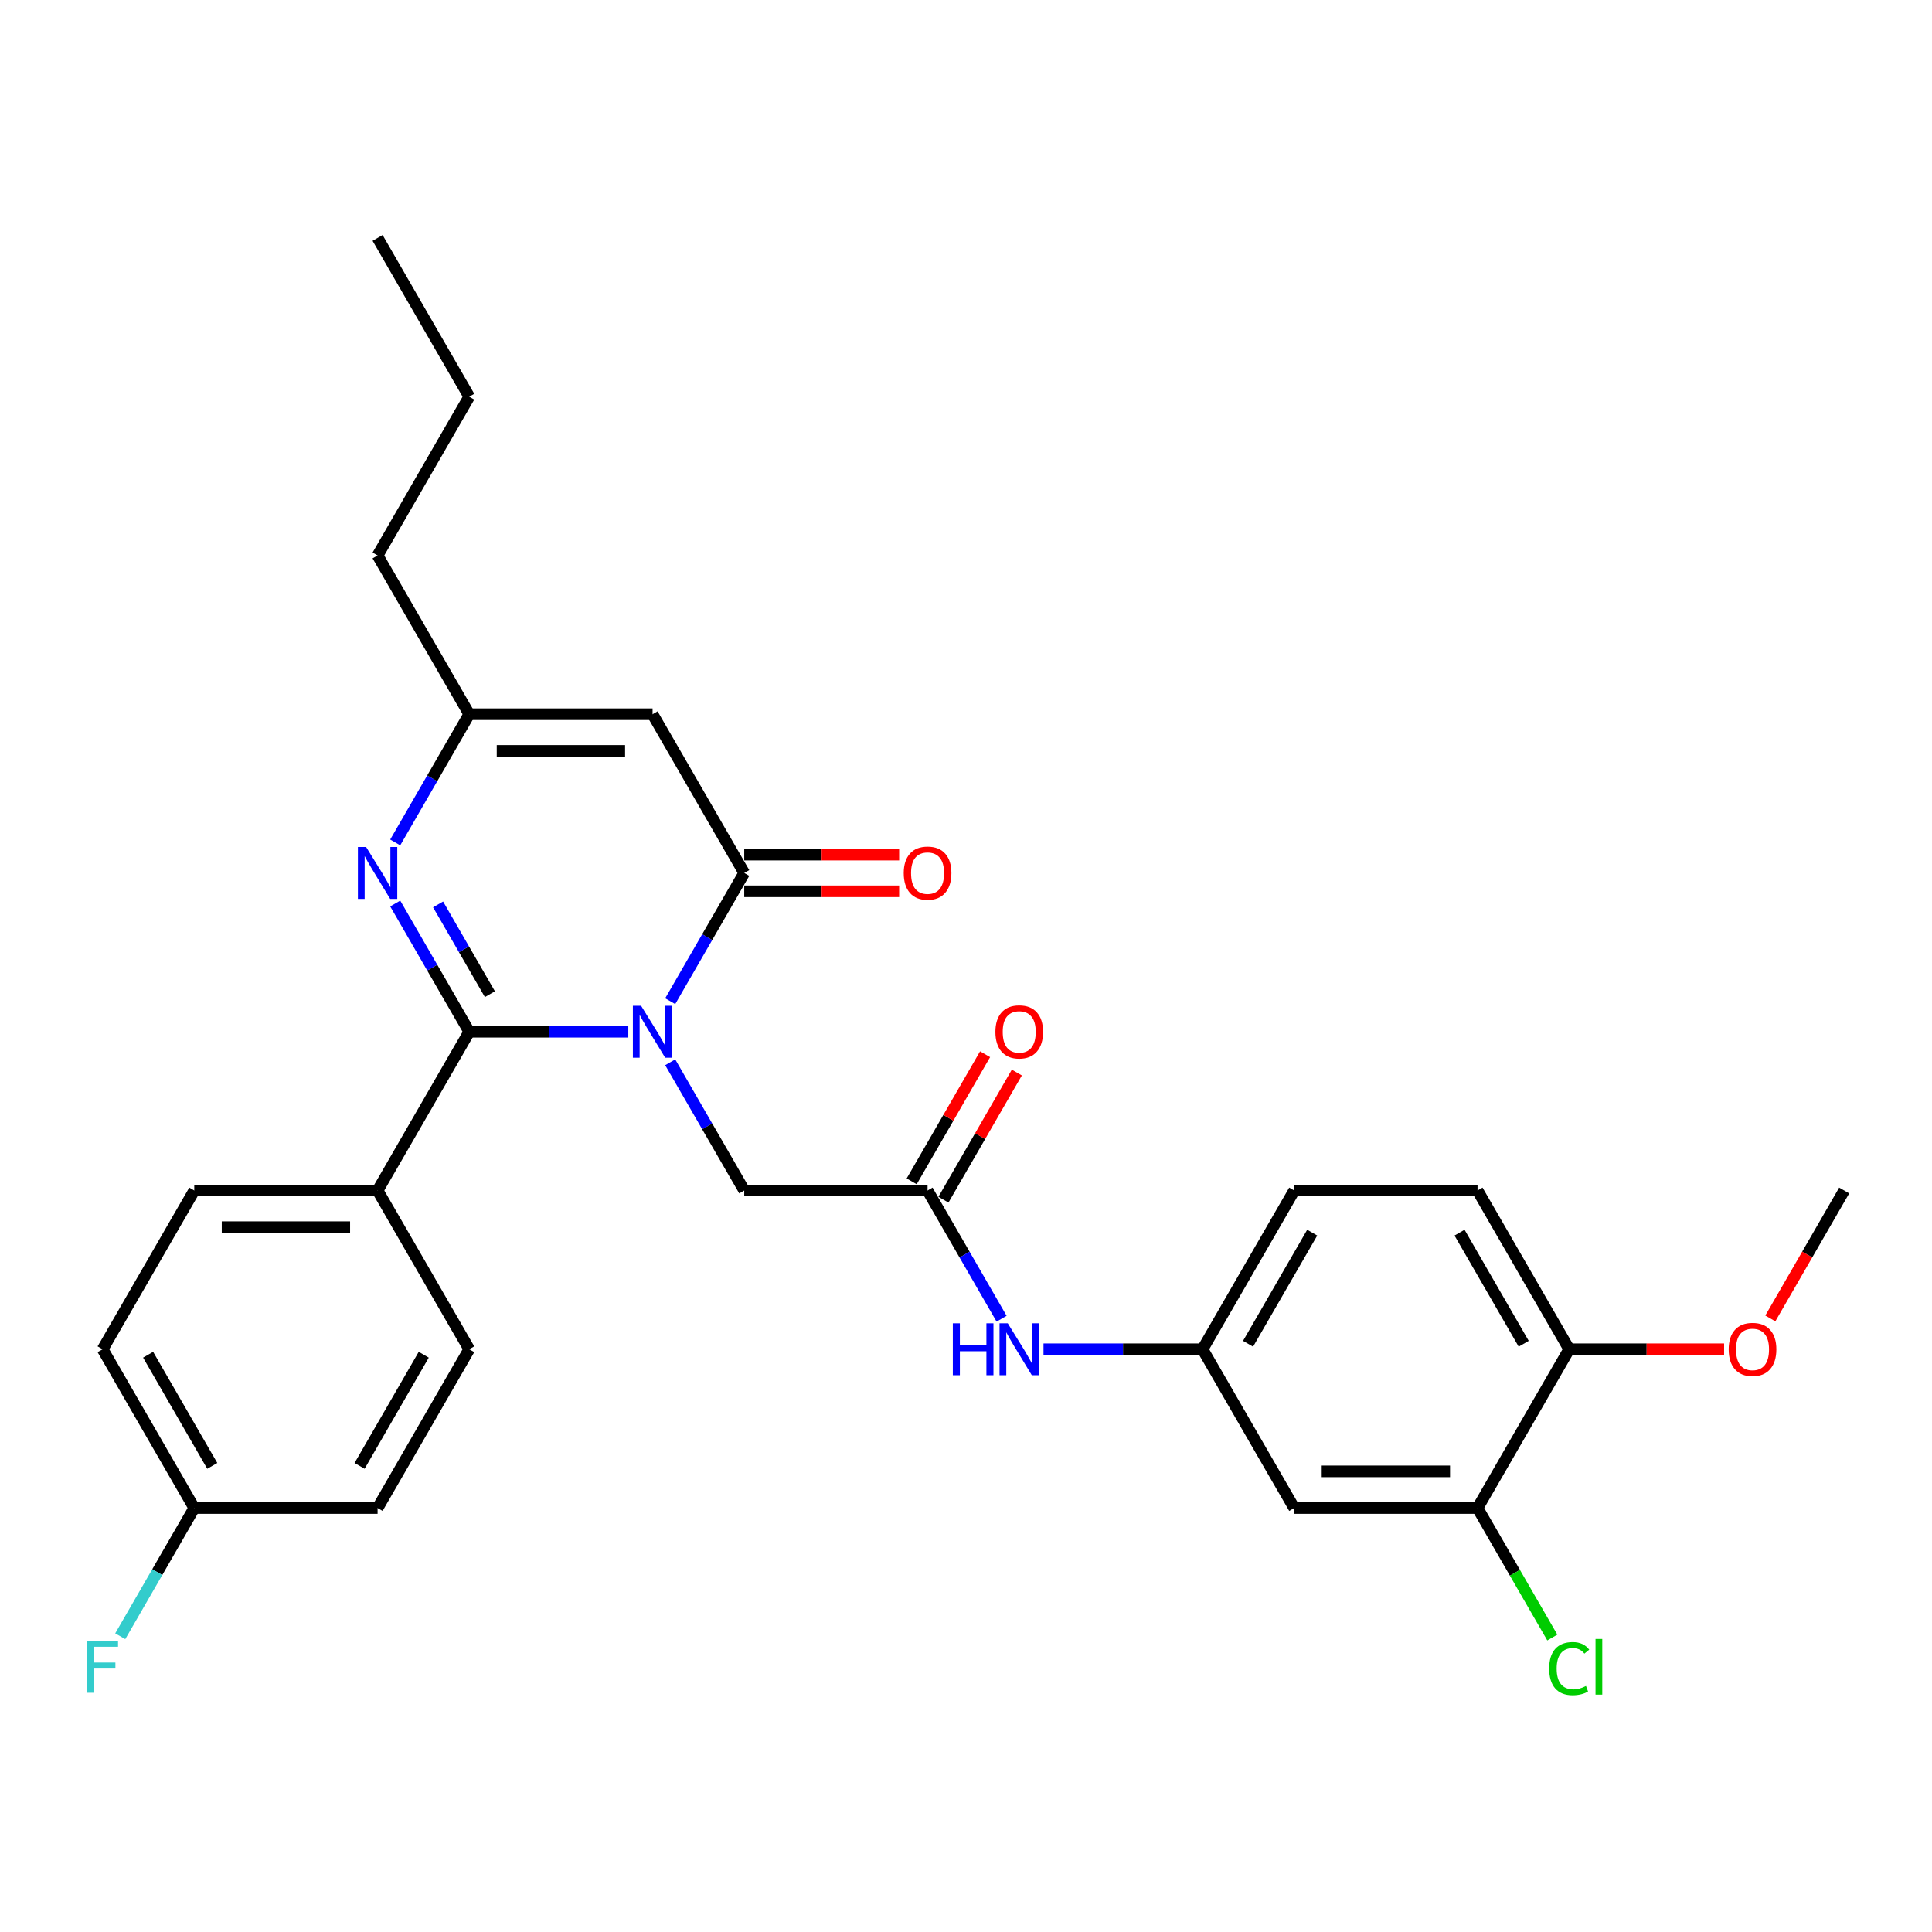 <?xml version='1.0' encoding='iso-8859-1'?>
<svg version='1.1' baseProfile='full'
              xmlns='http://www.w3.org/2000/svg'
                      xmlns:rdkit='http://www.rdkit.org/xml'
                      xmlns:xlink='http://www.w3.org/1999/xlink'
                  xml:space='preserve'
width='1000px' height='1000px' viewBox='0 0 1000 1000'>
<!-- END OF HEADER -->
<rect style='opacity:1.0;fill:#FFFFFF;stroke:none' width='1000' height='1000' x='0' y='0'> </rect>
<path class='bond-0' d='M 325.21,534.025 L 284.047,534.025' style='fill:none;fill-rule:evenodd;stroke:#0000FF;stroke-width:6px;stroke-linecap:butt;stroke-linejoin:miter;stroke-opacity:1' />
<path class='bond-0' d='M 284.047,534.025 L 242.885,534.025' style='fill:none;fill-rule:evenodd;stroke:#000000;stroke-width:6px;stroke-linecap:butt;stroke-linejoin:miter;stroke-opacity:1' />
<path class='bond-1' d='M 346.9,518.216 L 366.058,485.033' style='fill:none;fill-rule:evenodd;stroke:#0000FF;stroke-width:6px;stroke-linecap:butt;stroke-linejoin:miter;stroke-opacity:1' />
<path class='bond-1' d='M 366.058,485.033 L 385.217,451.849' style='fill:none;fill-rule:evenodd;stroke:#000000;stroke-width:6px;stroke-linecap:butt;stroke-linejoin:miter;stroke-opacity:1' />
<path class='bond-5' d='M 346.9,549.833 L 366.058,583.017' style='fill:none;fill-rule:evenodd;stroke:#0000FF;stroke-width:6px;stroke-linecap:butt;stroke-linejoin:miter;stroke-opacity:1' />
<path class='bond-5' d='M 366.058,583.017 L 385.217,616.2' style='fill:none;fill-rule:evenodd;stroke:#000000;stroke-width:6px;stroke-linecap:butt;stroke-linejoin:miter;stroke-opacity:1' />
<path class='bond-2' d='M 242.885,534.025 L 223.726,500.841' style='fill:none;fill-rule:evenodd;stroke:#000000;stroke-width:6px;stroke-linecap:butt;stroke-linejoin:miter;stroke-opacity:1' />
<path class='bond-2' d='M 223.726,500.841 L 204.568,467.657' style='fill:none;fill-rule:evenodd;stroke:#0000FF;stroke-width:6px;stroke-linecap:butt;stroke-linejoin:miter;stroke-opacity:1' />
<path class='bond-2' d='M 253.572,514.581 L 240.161,491.352' style='fill:none;fill-rule:evenodd;stroke:#000000;stroke-width:6px;stroke-linecap:butt;stroke-linejoin:miter;stroke-opacity:1' />
<path class='bond-2' d='M 240.161,491.352 L 226.75,468.124' style='fill:none;fill-rule:evenodd;stroke:#0000FF;stroke-width:6px;stroke-linecap:butt;stroke-linejoin:miter;stroke-opacity:1' />
<path class='bond-7' d='M 242.885,534.025 L 195.441,616.2' style='fill:none;fill-rule:evenodd;stroke:#000000;stroke-width:6px;stroke-linecap:butt;stroke-linejoin:miter;stroke-opacity:1' />
<path class='bond-3' d='M 385.217,451.849 L 337.773,369.674' style='fill:none;fill-rule:evenodd;stroke:#000000;stroke-width:6px;stroke-linecap:butt;stroke-linejoin:miter;stroke-opacity:1' />
<path class='bond-11' d='M 385.217,461.338 L 425.307,461.338' style='fill:none;fill-rule:evenodd;stroke:#000000;stroke-width:6px;stroke-linecap:butt;stroke-linejoin:miter;stroke-opacity:1' />
<path class='bond-11' d='M 425.307,461.338 L 465.397,461.338' style='fill:none;fill-rule:evenodd;stroke:#FF0000;stroke-width:6px;stroke-linecap:butt;stroke-linejoin:miter;stroke-opacity:1' />
<path class='bond-11' d='M 385.217,442.36 L 425.307,442.36' style='fill:none;fill-rule:evenodd;stroke:#000000;stroke-width:6px;stroke-linecap:butt;stroke-linejoin:miter;stroke-opacity:1' />
<path class='bond-11' d='M 425.307,442.36 L 465.397,442.36' style='fill:none;fill-rule:evenodd;stroke:#FF0000;stroke-width:6px;stroke-linecap:butt;stroke-linejoin:miter;stroke-opacity:1' />
<path class='bond-29' d='M 204.568,436.041 L 223.726,402.857' style='fill:none;fill-rule:evenodd;stroke:#0000FF;stroke-width:6px;stroke-linecap:butt;stroke-linejoin:miter;stroke-opacity:1' />
<path class='bond-29' d='M 223.726,402.857 L 242.885,369.674' style='fill:none;fill-rule:evenodd;stroke:#000000;stroke-width:6px;stroke-linecap:butt;stroke-linejoin:miter;stroke-opacity:1' />
<path class='bond-4' d='M 337.773,369.674 L 242.885,369.674' style='fill:none;fill-rule:evenodd;stroke:#000000;stroke-width:6px;stroke-linecap:butt;stroke-linejoin:miter;stroke-opacity:1' />
<path class='bond-4' d='M 323.54,388.651 L 257.118,388.651' style='fill:none;fill-rule:evenodd;stroke:#000000;stroke-width:6px;stroke-linecap:butt;stroke-linejoin:miter;stroke-opacity:1' />
<path class='bond-25' d='M 242.885,369.674 L 195.441,287.498' style='fill:none;fill-rule:evenodd;stroke:#000000;stroke-width:6px;stroke-linecap:butt;stroke-linejoin:miter;stroke-opacity:1' />
<path class='bond-6' d='M 385.217,616.2 L 480.105,616.2' style='fill:none;fill-rule:evenodd;stroke:#000000;stroke-width:6px;stroke-linecap:butt;stroke-linejoin:miter;stroke-opacity:1' />
<path class='bond-10' d='M 480.105,616.2 L 499.264,649.384' style='fill:none;fill-rule:evenodd;stroke:#000000;stroke-width:6px;stroke-linecap:butt;stroke-linejoin:miter;stroke-opacity:1' />
<path class='bond-10' d='M 499.264,649.384 L 518.422,682.567' style='fill:none;fill-rule:evenodd;stroke:#0000FF;stroke-width:6px;stroke-linecap:butt;stroke-linejoin:miter;stroke-opacity:1' />
<path class='bond-14' d='M 488.323,620.945 L 507.317,588.046' style='fill:none;fill-rule:evenodd;stroke:#000000;stroke-width:6px;stroke-linecap:butt;stroke-linejoin:miter;stroke-opacity:1' />
<path class='bond-14' d='M 507.317,588.046 L 526.311,555.147' style='fill:none;fill-rule:evenodd;stroke:#FF0000;stroke-width:6px;stroke-linecap:butt;stroke-linejoin:miter;stroke-opacity:1' />
<path class='bond-14' d='M 471.887,611.456 L 490.882,578.557' style='fill:none;fill-rule:evenodd;stroke:#000000;stroke-width:6px;stroke-linecap:butt;stroke-linejoin:miter;stroke-opacity:1' />
<path class='bond-14' d='M 490.882,578.557 L 509.876,545.658' style='fill:none;fill-rule:evenodd;stroke:#FF0000;stroke-width:6px;stroke-linecap:butt;stroke-linejoin:miter;stroke-opacity:1' />
<path class='bond-15' d='M 195.441,616.2 L 100.553,616.2' style='fill:none;fill-rule:evenodd;stroke:#000000;stroke-width:6px;stroke-linecap:butt;stroke-linejoin:miter;stroke-opacity:1' />
<path class='bond-15' d='M 181.207,635.178 L 114.786,635.178' style='fill:none;fill-rule:evenodd;stroke:#000000;stroke-width:6px;stroke-linecap:butt;stroke-linejoin:miter;stroke-opacity:1' />
<path class='bond-16' d='M 195.441,616.2 L 242.885,698.376' style='fill:none;fill-rule:evenodd;stroke:#000000;stroke-width:6px;stroke-linecap:butt;stroke-linejoin:miter;stroke-opacity:1' />
<path class='bond-8' d='M 764.769,780.551 L 669.881,780.551' style='fill:none;fill-rule:evenodd;stroke:#000000;stroke-width:6px;stroke-linecap:butt;stroke-linejoin:miter;stroke-opacity:1' />
<path class='bond-8' d='M 750.536,761.573 L 684.114,761.573' style='fill:none;fill-rule:evenodd;stroke:#000000;stroke-width:6px;stroke-linecap:butt;stroke-linejoin:miter;stroke-opacity:1' />
<path class='bond-18' d='M 764.769,780.551 L 784.12,814.067' style='fill:none;fill-rule:evenodd;stroke:#000000;stroke-width:6px;stroke-linecap:butt;stroke-linejoin:miter;stroke-opacity:1' />
<path class='bond-18' d='M 784.12,814.067 L 803.47,847.582' style='fill:none;fill-rule:evenodd;stroke:#00CC00;stroke-width:6px;stroke-linecap:butt;stroke-linejoin:miter;stroke-opacity:1' />
<path class='bond-31' d='M 764.769,780.551 L 812.213,698.376' style='fill:none;fill-rule:evenodd;stroke:#000000;stroke-width:6px;stroke-linecap:butt;stroke-linejoin:miter;stroke-opacity:1' />
<path class='bond-9' d='M 669.881,780.551 L 622.437,698.376' style='fill:none;fill-rule:evenodd;stroke:#000000;stroke-width:6px;stroke-linecap:butt;stroke-linejoin:miter;stroke-opacity:1' />
<path class='bond-12' d='M 540.112,698.376 L 581.275,698.376' style='fill:none;fill-rule:evenodd;stroke:#0000FF;stroke-width:6px;stroke-linecap:butt;stroke-linejoin:miter;stroke-opacity:1' />
<path class='bond-12' d='M 581.275,698.376 L 622.437,698.376' style='fill:none;fill-rule:evenodd;stroke:#000000;stroke-width:6px;stroke-linecap:butt;stroke-linejoin:miter;stroke-opacity:1' />
<path class='bond-19' d='M 622.437,698.376 L 669.881,616.2' style='fill:none;fill-rule:evenodd;stroke:#000000;stroke-width:6px;stroke-linecap:butt;stroke-linejoin:miter;stroke-opacity:1' />
<path class='bond-19' d='M 645.989,695.538 L 679.2,638.015' style='fill:none;fill-rule:evenodd;stroke:#000000;stroke-width:6px;stroke-linecap:butt;stroke-linejoin:miter;stroke-opacity:1' />
<path class='bond-13' d='M 812.213,698.376 L 764.769,616.2' style='fill:none;fill-rule:evenodd;stroke:#000000;stroke-width:6px;stroke-linecap:butt;stroke-linejoin:miter;stroke-opacity:1' />
<path class='bond-13' d='M 788.662,695.538 L 755.451,638.015' style='fill:none;fill-rule:evenodd;stroke:#000000;stroke-width:6px;stroke-linecap:butt;stroke-linejoin:miter;stroke-opacity:1' />
<path class='bond-24' d='M 812.213,698.376 L 852.304,698.376' style='fill:none;fill-rule:evenodd;stroke:#000000;stroke-width:6px;stroke-linecap:butt;stroke-linejoin:miter;stroke-opacity:1' />
<path class='bond-24' d='M 852.304,698.376 L 892.394,698.376' style='fill:none;fill-rule:evenodd;stroke:#FF0000;stroke-width:6px;stroke-linecap:butt;stroke-linejoin:miter;stroke-opacity:1' />
<path class='bond-21' d='M 100.553,616.2 L 53.109,698.376' style='fill:none;fill-rule:evenodd;stroke:#000000;stroke-width:6px;stroke-linecap:butt;stroke-linejoin:miter;stroke-opacity:1' />
<path class='bond-22' d='M 242.885,698.376 L 195.441,780.551' style='fill:none;fill-rule:evenodd;stroke:#000000;stroke-width:6px;stroke-linecap:butt;stroke-linejoin:miter;stroke-opacity:1' />
<path class='bond-22' d='M 219.333,701.213 L 186.122,758.736' style='fill:none;fill-rule:evenodd;stroke:#000000;stroke-width:6px;stroke-linecap:butt;stroke-linejoin:miter;stroke-opacity:1' />
<path class='bond-17' d='M 764.769,616.2 L 669.881,616.2' style='fill:none;fill-rule:evenodd;stroke:#000000;stroke-width:6px;stroke-linecap:butt;stroke-linejoin:miter;stroke-opacity:1' />
<path class='bond-20' d='M 100.553,780.551 L 195.441,780.551' style='fill:none;fill-rule:evenodd;stroke:#000000;stroke-width:6px;stroke-linecap:butt;stroke-linejoin:miter;stroke-opacity:1' />
<path class='bond-23' d='M 100.553,780.551 L 81.394,813.735' style='fill:none;fill-rule:evenodd;stroke:#000000;stroke-width:6px;stroke-linecap:butt;stroke-linejoin:miter;stroke-opacity:1' />
<path class='bond-23' d='M 81.394,813.735 L 62.236,846.918' style='fill:none;fill-rule:evenodd;stroke:#33CCCC;stroke-width:6px;stroke-linecap:butt;stroke-linejoin:miter;stroke-opacity:1' />
<path class='bond-30' d='M 100.553,780.551 L 53.109,698.376' style='fill:none;fill-rule:evenodd;stroke:#000000;stroke-width:6px;stroke-linecap:butt;stroke-linejoin:miter;stroke-opacity:1' />
<path class='bond-30' d='M 109.871,758.736 L 76.66,701.213' style='fill:none;fill-rule:evenodd;stroke:#000000;stroke-width:6px;stroke-linecap:butt;stroke-linejoin:miter;stroke-opacity:1' />
<path class='bond-26' d='M 916.316,682.415 L 935.431,649.308' style='fill:none;fill-rule:evenodd;stroke:#FF0000;stroke-width:6px;stroke-linecap:butt;stroke-linejoin:miter;stroke-opacity:1' />
<path class='bond-26' d='M 935.431,649.308 L 954.545,616.2' style='fill:none;fill-rule:evenodd;stroke:#000000;stroke-width:6px;stroke-linecap:butt;stroke-linejoin:miter;stroke-opacity:1' />
<path class='bond-27' d='M 195.441,287.498 L 242.885,205.323' style='fill:none;fill-rule:evenodd;stroke:#000000;stroke-width:6px;stroke-linecap:butt;stroke-linejoin:miter;stroke-opacity:1' />
<path class='bond-28' d='M 242.885,205.323 L 195.441,123.147' style='fill:none;fill-rule:evenodd;stroke:#000000;stroke-width:6px;stroke-linecap:butt;stroke-linejoin:miter;stroke-opacity:1' />
<path  class='atom-0' d='M 331.833 520.588
L 340.638 534.822
Q 341.511 536.226, 342.916 538.769
Q 344.32 541.312, 344.396 541.464
L 344.396 520.588
L 347.964 520.588
L 347.964 547.461
L 344.282 547.461
L 334.831 531.899
Q 333.731 530.077, 332.554 527.99
Q 331.415 525.902, 331.074 525.257
L 331.074 547.461
L 327.582 547.461
L 327.582 520.588
L 331.833 520.588
' fill='#0000FF'/>
<path  class='atom-3' d='M 189.501 438.413
L 198.306 452.646
Q 199.179 454.051, 200.584 456.594
Q 201.988 459.137, 202.064 459.288
L 202.064 438.413
L 205.632 438.413
L 205.632 465.285
L 201.95 465.285
L 192.499 449.724
Q 191.398 447.902, 190.222 445.814
Q 189.083 443.727, 188.742 443.081
L 188.742 465.285
L 185.25 465.285
L 185.25 438.413
L 189.501 438.413
' fill='#0000FF'/>
<path  class='atom-11' d='M 493.181 684.939
L 496.824 684.939
L 496.824 696.364
L 510.564 696.364
L 510.564 684.939
L 514.208 684.939
L 514.208 711.812
L 510.564 711.812
L 510.564 699.4
L 496.824 699.4
L 496.824 711.812
L 493.181 711.812
L 493.181 684.939
' fill='#0000FF'/>
<path  class='atom-11' d='M 521.609 684.939
L 530.415 699.173
Q 531.288 700.577, 532.692 703.12
Q 534.096 705.663, 534.172 705.815
L 534.172 684.939
L 537.74 684.939
L 537.74 711.812
L 534.058 711.812
L 524.607 696.25
Q 523.507 694.428, 522.33 692.341
Q 521.192 690.253, 520.85 689.608
L 520.85 711.812
L 517.358 711.812
L 517.358 684.939
L 521.609 684.939
' fill='#0000FF'/>
<path  class='atom-12' d='M 467.77 451.925
Q 467.77 445.473, 470.958 441.867
Q 474.146 438.261, 480.105 438.261
Q 486.064 438.261, 489.252 441.867
Q 492.44 445.473, 492.44 451.925
Q 492.44 458.453, 489.214 462.173
Q 485.988 465.855, 480.105 465.855
Q 474.184 465.855, 470.958 462.173
Q 467.77 458.491, 467.77 451.925
M 480.105 462.818
Q 484.204 462.818, 486.406 460.085
Q 488.645 457.315, 488.645 451.925
Q 488.645 446.649, 486.406 443.992
Q 484.204 441.298, 480.105 441.298
Q 476.006 441.298, 473.766 443.954
Q 471.565 446.611, 471.565 451.925
Q 471.565 457.353, 473.766 460.085
Q 476.006 462.818, 480.105 462.818
' fill='#FF0000'/>
<path  class='atom-15' d='M 515.214 534.101
Q 515.214 527.648, 518.402 524.042
Q 521.59 520.437, 527.549 520.437
Q 533.508 520.437, 536.696 524.042
Q 539.884 527.648, 539.884 534.101
Q 539.884 540.629, 536.658 544.348
Q 533.432 548.03, 527.549 548.03
Q 521.628 548.03, 518.402 544.348
Q 515.214 540.667, 515.214 534.101
M 527.549 544.994
Q 531.648 544.994, 533.85 542.261
Q 536.089 539.49, 536.089 534.101
Q 536.089 528.825, 533.85 526.168
Q 531.648 523.473, 527.549 523.473
Q 523.45 523.473, 521.211 526.13
Q 519.009 528.787, 519.009 534.101
Q 519.009 539.528, 521.211 542.261
Q 523.45 544.994, 527.549 544.994
' fill='#FF0000'/>
<path  class='atom-19' d='M 801.852 863.657
Q 801.852 856.976, 804.964 853.485
Q 808.114 849.955, 814.073 849.955
Q 819.615 849.955, 822.575 853.864
L 820.07 855.914
Q 817.907 853.067, 814.073 853.067
Q 810.012 853.067, 807.848 855.8
Q 805.723 858.495, 805.723 863.657
Q 805.723 868.97, 807.924 871.703
Q 810.164 874.436, 814.491 874.436
Q 817.451 874.436, 820.905 872.652
L 821.968 875.499
Q 820.563 876.409, 818.438 876.941
Q 816.312 877.472, 813.959 877.472
Q 808.114 877.472, 804.964 873.904
Q 801.852 870.337, 801.852 863.657
' fill='#00CC00'/>
<path  class='atom-19' d='M 825.839 848.323
L 829.331 848.323
L 829.331 877.131
L 825.839 877.131
L 825.839 848.323
' fill='#00CC00'/>
<path  class='atom-24' d='M 45.119 849.29
L 61.098 849.29
L 61.098 852.365
L 48.725 852.365
L 48.725 860.525
L 59.732 860.525
L 59.732 863.638
L 48.725 863.638
L 48.725 876.163
L 45.119 876.163
L 45.119 849.29
' fill='#33CCCC'/>
<path  class='atom-25' d='M 894.766 698.452
Q 894.766 691.999, 897.954 688.393
Q 901.142 684.788, 907.101 684.788
Q 913.06 684.788, 916.249 688.393
Q 919.437 691.999, 919.437 698.452
Q 919.437 704.98, 916.211 708.699
Q 912.984 712.381, 907.101 712.381
Q 901.18 712.381, 897.954 708.699
Q 894.766 705.018, 894.766 698.452
M 907.101 709.345
Q 911.201 709.345, 913.402 706.612
Q 915.641 703.841, 915.641 698.452
Q 915.641 693.176, 913.402 690.519
Q 911.201 687.824, 907.101 687.824
Q 903.002 687.824, 900.763 690.481
Q 898.561 693.138, 898.561 698.452
Q 898.561 703.879, 900.763 706.612
Q 903.002 709.345, 907.101 709.345
' fill='#FF0000'/>
</svg>
